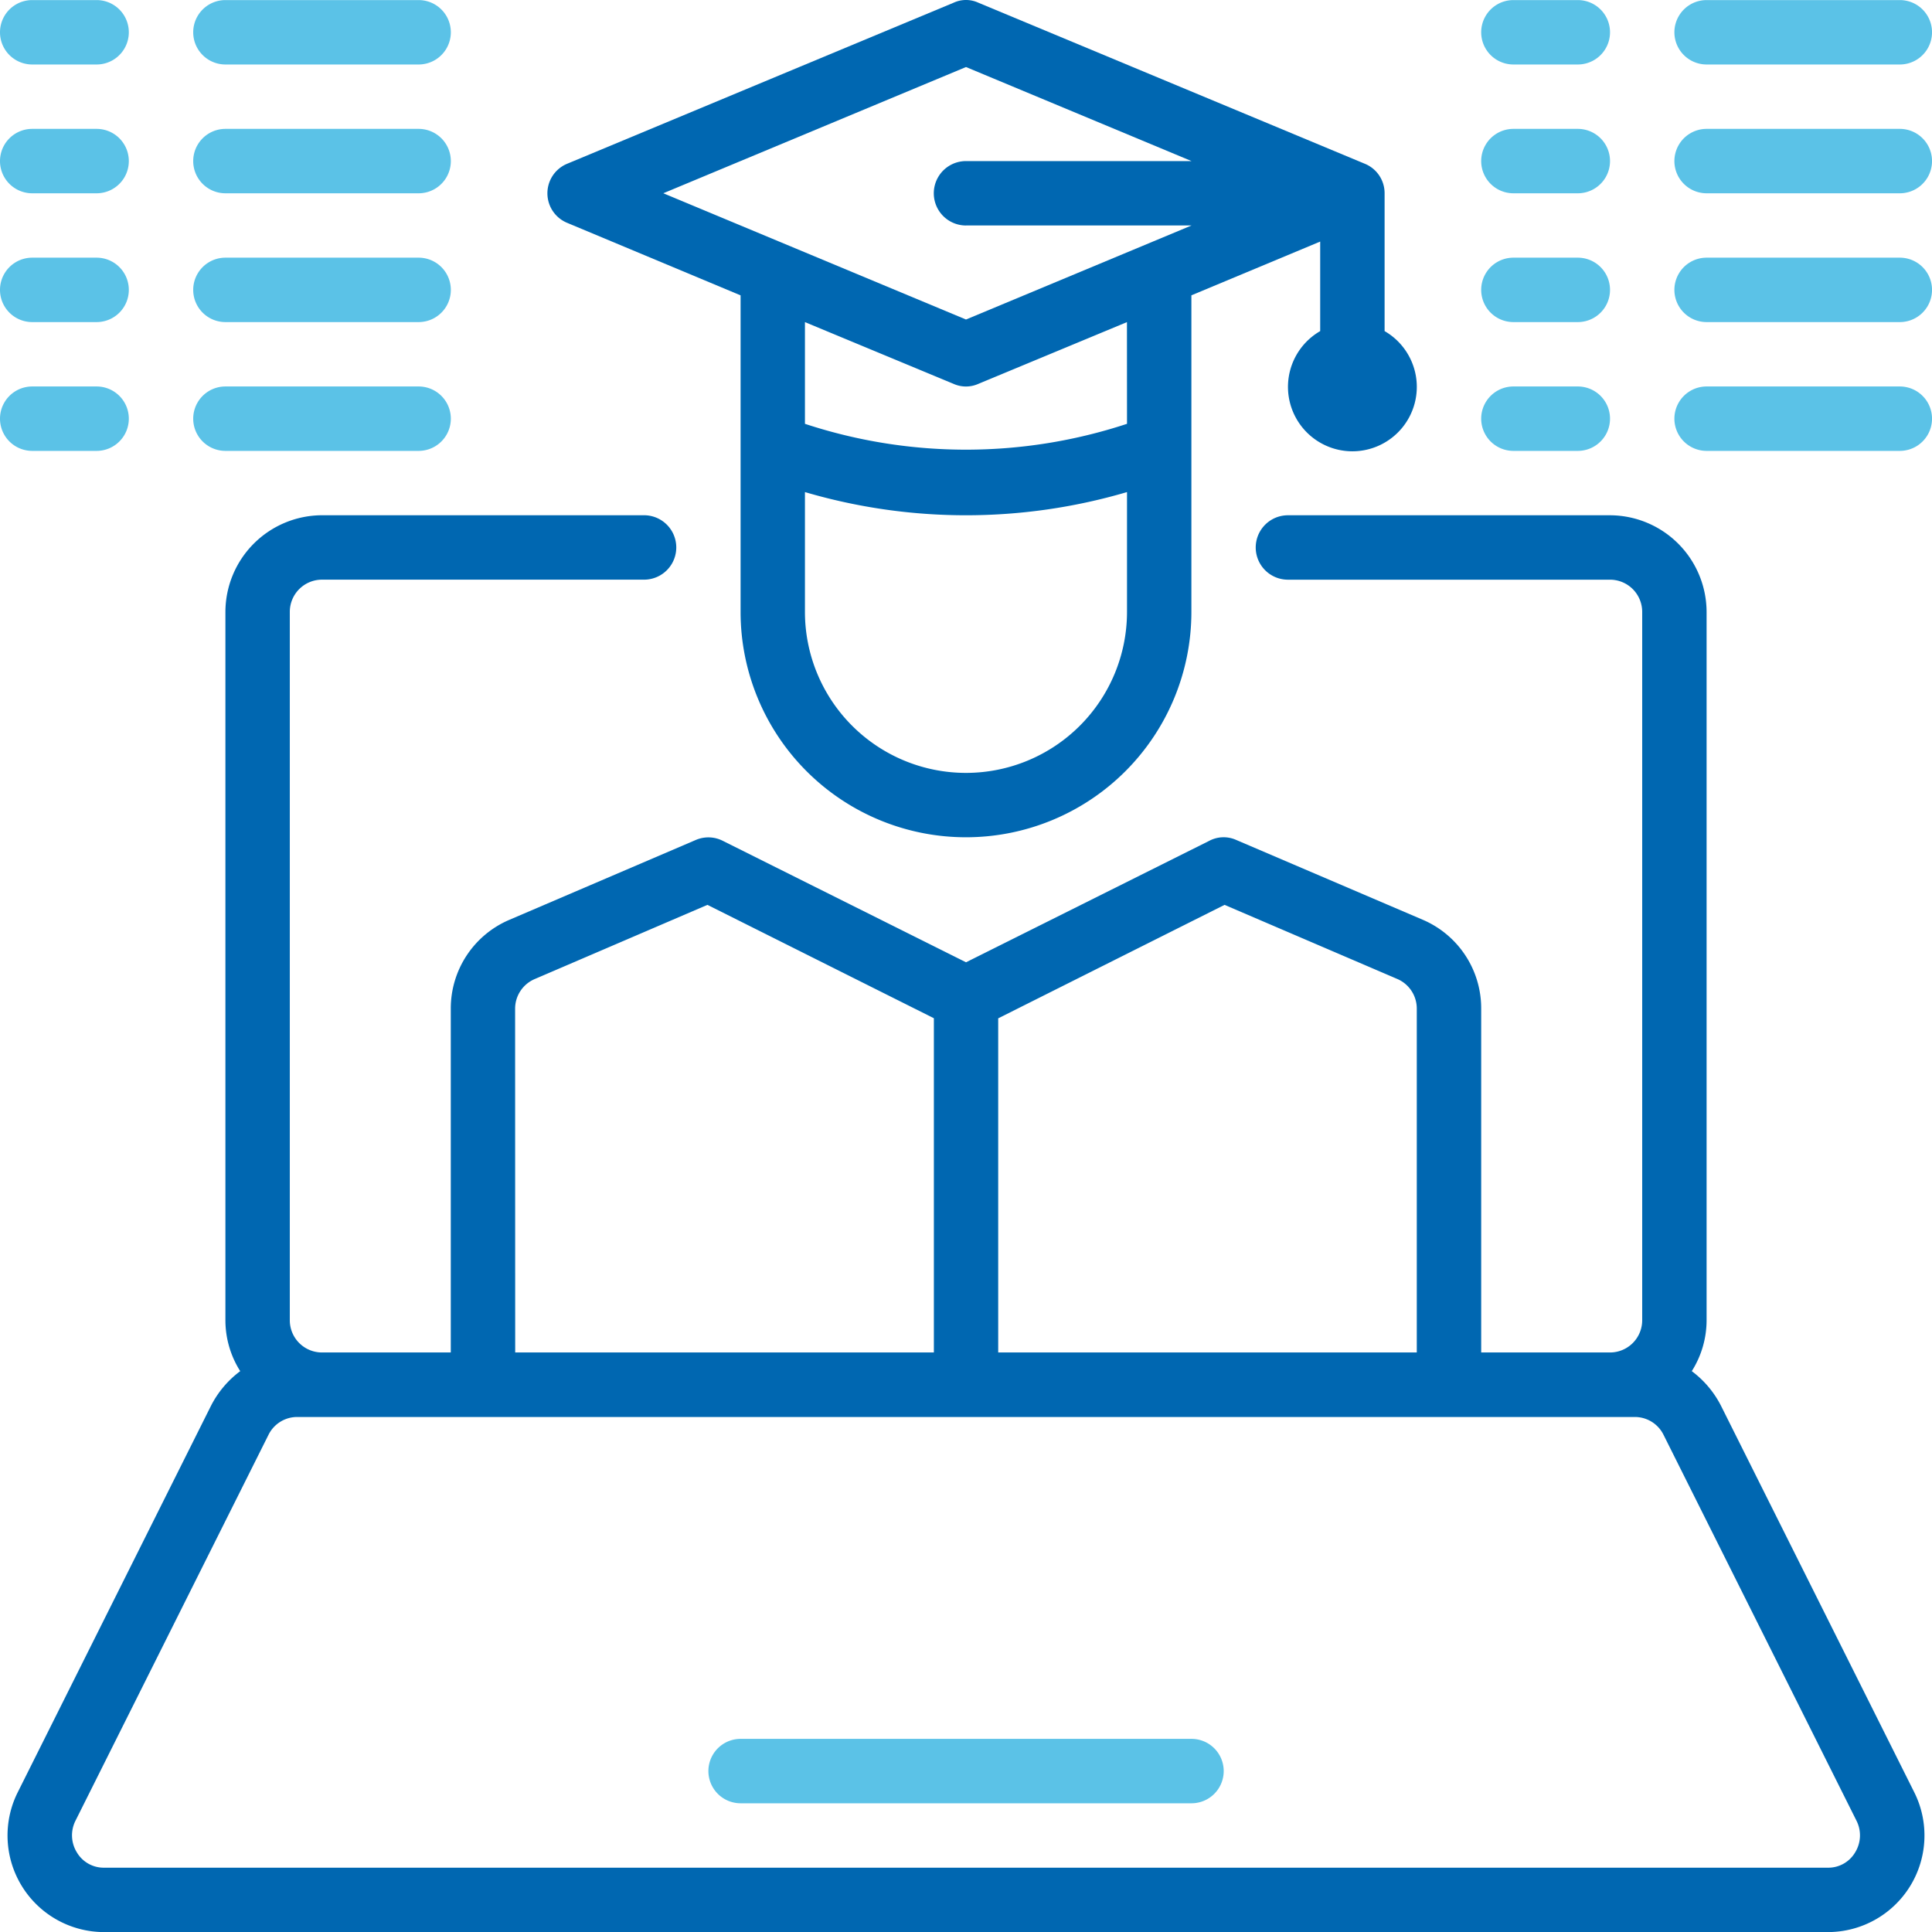 <svg xmlns="http://www.w3.org/2000/svg" width="74.386" height="74.389"><path data-name="Path 56203" d="M53.31 12.747V7.441a1.224 1.224 0 0 0-.769-1.139L37.664.102a1.136 1.136 0 0 0-.942 0l-14.878 6.2a1.231 1.231 0 0 0 0 2.281l6.67 2.789v12.186a8.678 8.678 0 1 0 17.357 0V11.371l4.959-2.07v3.447a2.48 2.48 0 1 0 2.48 0Zm-9.918 10.811a6.2 6.2 0 0 1-12.4 0v-4.612a21.97 21.97 0 0 0 12.4 0Zm0-7.24a19.809 19.809 0 0 1-12.4 0v-3.916l5.728 2.38a1.168 1.168 0 0 0 .942 0l5.728-2.38Zm-6.2-7.637h8.684l-8.683 3.621-11.654-4.861 11.654-4.86 8.683 3.621h-8.683a1.24 1.24 0 0 0 0 2.48Z" fill="#0067b1"/><path data-name="Path 56204" d="m73.704 69.008-7.439-14.877a3.835 3.835 0 0 0-1.128-1.339 3.659 3.659 0 0 0 .57-1.959V23.558a3.73 3.73 0 0 0-3.719-3.719h-12.4a1.24 1.24 0 1 0 0 2.48h12.4a1.24 1.24 0 0 1 1.24 1.24v27.274a1.24 1.24 0 0 1-1.24 1.24h-4.959V38.832a3.708 3.708 0 0 0-2.256-3.422l-7.178-3.071a1.184 1.184 0 0 0-1.041.037l-9.36 4.674-9.36-4.674a1.226 1.226 0 0 0-1.041-.037l-7.178 3.075a3.708 3.708 0 0 0-2.259 3.418v13.241h-4.958a1.24 1.24 0 0 1-1.24-1.24V23.558a1.24 1.24 0 0 1 1.24-1.24h12.4a1.24 1.24 0 1 0 0-2.48h-12.4a3.73 3.73 0 0 0-3.719 3.719v27.276a3.659 3.659 0 0 0 .57 1.959 3.835 3.835 0 0 0-1.128 1.339L.682 69.008a3.719 3.719 0 0 0 3.335 5.381h66.352a3.719 3.719 0 0 0 3.335-5.381Zm-35.271-29.8 8.715-4.369 6.645 2.851a1.24 1.24 0 0 1 .756 1.141v13.242H38.433Zm-18.6-.372a1.24 1.24 0 0 1 .756-1.141l6.649-2.856 8.718 4.365v12.869h-16.12Zm51.59 32.491a1.2 1.2 0 0 1-1.054.583H4.017a1.2 1.2 0 0 1-1.054-.583 1.25 1.25 0 0 1-.062-1.215l7.439-14.873a1.23 1.23 0 0 1 1.116-.682h51.475a1.23 1.23 0 0 1 1.116.682l7.439 14.877a1.25 1.25 0 0 1-.063 1.211Z" fill="#0067b1"/><path data-name="Path 56205" d="M45.875 66.95h-17.36a1.24 1.24 0 0 0 0 2.48h17.36a1.24 1.24 0 0 0 0-2.48Z" fill="#5bc2e7"/><path data-name="Path 56206" d="M1.24 2.483h2.48a1.24 1.24 0 0 0 0-2.48H1.24a1.24 1.24 0 1 0 0 2.48Z" fill="#5bc2e7"/><path data-name="Path 56207" d="M8.679 2.483h7.439a1.24 1.24 0 1 0 0-2.48H8.679a1.24 1.24 0 0 0 0 2.48Z" fill="#5bc2e7"/><path data-name="Path 56208" d="M1.24 7.442h2.48a1.24 1.24 0 1 0 0-2.48H1.24a1.24 1.24 0 1 0 0 2.48Z" fill="#5bc2e7"/><path data-name="Path 56209" d="M8.679 7.442h7.439a1.24 1.24 0 1 0 0-2.48H8.679a1.24 1.24 0 0 0 0 2.48Z" fill="#5bc2e7"/><path data-name="Path 56210" d="M1.24 12.401h2.48a1.24 1.24 0 1 0 0-2.48H1.24a1.24 1.24 0 1 0 0 2.48Z" fill="#5bc2e7"/><path data-name="Path 56211" d="M8.679 12.401h7.439a1.24 1.24 0 1 0 0-2.48H8.679a1.24 1.24 0 1 0 0 2.48Z" fill="#5bc2e7"/><path data-name="Path 56212" d="M1.24 17.36h2.48a1.24 1.24 0 0 0 0-2.48H1.24a1.24 1.24 0 0 0 0 2.48Z" fill="#5bc2e7"/><path data-name="Path 56213" d="M8.679 17.36h7.439a1.24 1.24 0 0 0 0-2.48H8.679a1.24 1.24 0 0 0 0 2.48Z" fill="#5bc2e7"/><path data-name="Path 56214" d="M58.269 2.483h2.48a1.24 1.24 0 0 0 0-2.48h-2.48a1.24 1.24 0 1 0 0 2.48Z" fill="#5bc2e7"/><path data-name="Path 56215" d="M65.708 2.483h7.439a1.24 1.24 0 1 0 0-2.48h-7.439a1.24 1.24 0 1 0 0 2.48Z" fill="#5bc2e7"/><path data-name="Path 56216" d="M58.269 7.442h2.48a1.24 1.24 0 0 0 0-2.48h-2.48a1.24 1.24 0 1 0 0 2.48Z" fill="#5bc2e7"/><path data-name="Path 56217" d="M73.146 4.962h-7.438a1.24 1.24 0 1 0 0 2.48h7.439a1.24 1.24 0 1 0 0-2.48Z" fill="#5bc2e7"/><path data-name="Path 56218" d="M58.269 12.401h2.48a1.24 1.24 0 0 0 0-2.48h-2.48a1.24 1.24 0 1 0 0 2.48Z" fill="#5bc2e7"/><path data-name="Path 56219" d="M73.146 9.921h-7.438a1.24 1.24 0 1 0 0 2.48h7.439a1.24 1.24 0 1 0 0-2.48Z" fill="#5bc2e7"/><path data-name="Path 56220" d="M58.269 17.36h2.48a1.24 1.24 0 0 0 0-2.48h-2.48a1.24 1.24 0 0 0 0 2.48Z" fill="#5bc2e7"/><path data-name="Path 56221" d="M73.146 14.88h-7.438a1.24 1.24 0 0 0 0 2.48h7.439a1.24 1.24 0 0 0 0-2.48Z" fill="#5bc2e7"/></svg>
